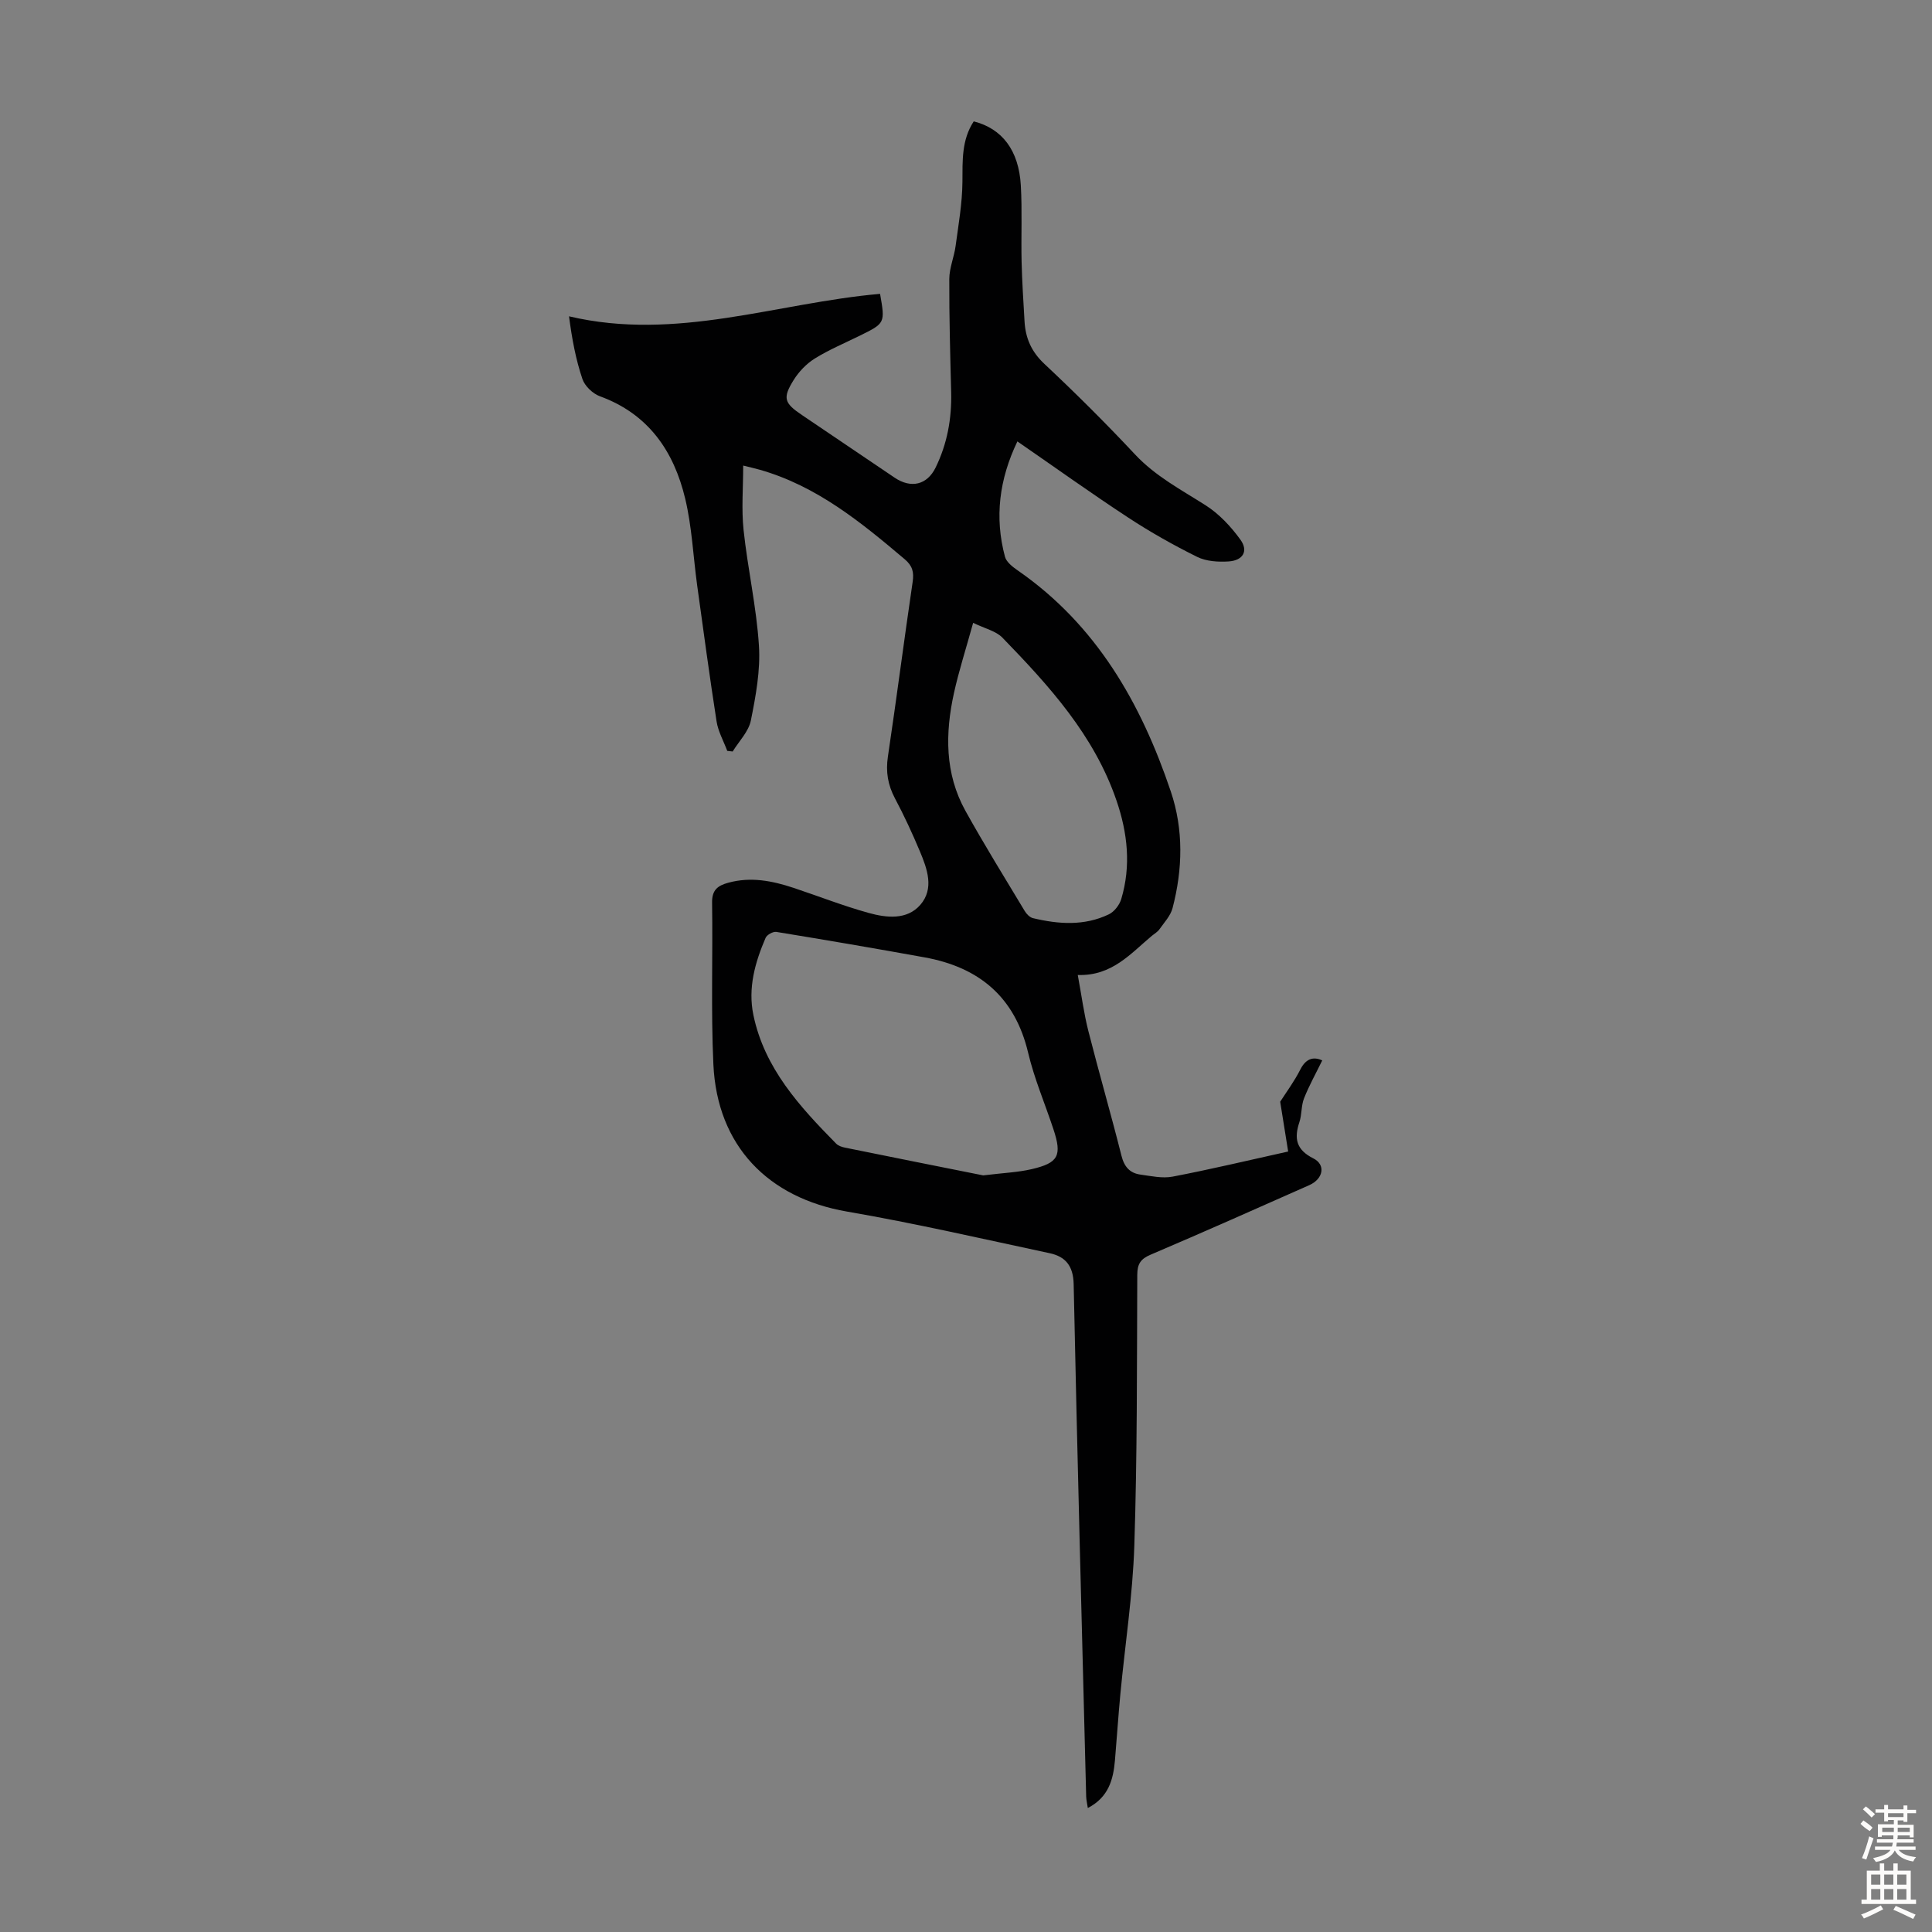 <svg enable-background="new 0 0 400 400" viewBox="0 0 400 400" xmlns="http://www.w3.org/2000/svg"><rect x="0" y="0" width="400" height="400" fill="#808080" stroke="none"/><path d="m266.7 238.41c-.57-3.56-1.11-6.92-1.65-10.31 1.21-1.9 2.91-4.18 4.18-6.69 1.31-2.58 3.03-2.54 4.53-1.87-1.29 2.64-2.71 5.18-3.77 7.85-.61 1.53-.44 3.35-.96 4.92-1.13 3.38-.69 5.73 2.88 7.52 2.63 1.32 2.06 4.25-.83 5.54-10.93 4.85-21.86 9.71-32.86 14.4-2.07.88-2.75 1.91-2.76 4.16-.08 18.69 0 37.39-.61 56.07-.33 10.26-1.92 20.48-2.89 30.73-.43 4.56-.73 9.14-1.12 13.71-.34 4.01-1.33 7.67-5.62 9.89-.14-.97-.32-1.68-.34-2.4-.9-35.36-1.85-70.71-2.59-106.07-.08-3.8-1.72-5.71-4.98-6.4-13.95-2.98-27.86-6.19-41.91-8.61-16.39-2.82-26.91-13.63-27.7-30.44-.52-11.16-.1-22.36-.27-33.54-.04-2.6 1.15-3.51 3.35-4.11 4.66-1.28 9.1-.4 13.51 1.06 5.19 1.73 10.29 3.73 15.55 5.19 3.68 1.02 7.93 1.51 10.7-1.67 2.93-3.37 1.43-7.47-.11-11.13-1.56-3.71-3.25-7.37-5.14-10.92-1.47-2.78-1.93-5.5-1.46-8.64 1.8-12.06 3.35-24.15 5.13-36.21.29-2-.05-3.3-1.63-4.64-9.08-7.69-18.26-15.19-30.01-18.54-1.07-.3-2.15-.55-3.45-.87 0 4.58-.38 9.01.08 13.35.85 8 2.67 15.92 3.18 23.93.33 5.12-.65 10.41-1.67 15.49-.46 2.3-2.46 4.3-3.77 6.43-.37-.04-.74-.09-1.12-.13-.76-2.03-1.88-4-2.21-6.09-1.46-9.37-2.72-18.78-4.02-28.18-.82-5.98-1.08-12.08-2.47-17.92-2.34-9.82-7.59-17.55-17.65-21.22-1.49-.54-3.15-2.12-3.64-3.59-1.37-4.05-2.16-8.29-2.77-12.97 22.26 5.25 43.09-2.8 64.4-4.65 1.06 6.08 1.06 6.07-4.26 8.69-3.11 1.53-6.33 2.88-9.26 4.7-1.73 1.08-3.3 2.72-4.38 4.46-2.33 3.74-1.94 4.77 1.73 7.24 6.4 4.32 12.79 8.65 19.19 12.97 3.4 2.29 6.72 1.49 8.47-2.08 2.41-4.92 3.36-10.13 3.23-15.59-.2-7.82-.42-15.65-.39-23.47.01-2.28 1-4.54 1.31-6.85.59-4.39 1.37-8.79 1.41-13.2.03-4.4-.2-8.71 2.34-12.58 5.87 1.49 9.33 5.97 9.75 13.25.3 5.24.04 10.52.16 15.77.1 4.14.37 8.27.61 12.4.2 3.46 1.42 6.27 4.1 8.78 6.45 6.05 12.73 12.29 18.77 18.75 4.23 4.52 9.52 7.29 14.61 10.53 2.8 1.78 5.26 4.41 7.22 7.13 1.69 2.34.54 4.3-2.44 4.5-2.16.14-4.63-.01-6.51-.94-4.89-2.42-9.68-5.12-14.24-8.11-7.66-5.02-15.11-10.36-22.99-15.8-3.76 7.84-4.76 15.71-2.57 23.88.3 1.11 1.59 2.1 2.64 2.83 16.3 11.29 25.54 27.51 31.69 45.76 2.67 7.92 2.47 16.11.36 24.17-.42 1.59-1.73 2.97-2.72 4.38-.37.53-1 .88-1.52 1.31-4.43 3.69-8.28 8.38-15.38 8.14.78 4.19 1.26 7.93 2.18 11.55 2.2 8.66 4.7 17.25 6.88 25.92.58 2.29 1.76 3.56 3.93 3.86 2.2.3 4.53.82 6.64.42 7.79-1.49 15.5-3.33 23.93-5.2zm-63.14 4.94c4.26-.52 7.19-.63 9.99-1.28 5.6-1.29 6.36-2.8 4.56-8.25-1.75-5.3-3.97-10.47-5.25-15.88-2.74-11.55-10.17-17.69-21.45-19.73-10.21-1.85-20.44-3.6-30.68-5.27-.68-.11-1.95.6-2.22 1.23-2.19 5.09-3.69 10.39-2.53 15.97 2.29 11.04 9.57 18.95 17.14 26.64.43.44 1.17.69 1.8.82 9.95 2.02 19.91 4.01 28.64 5.75zm-2.08-114.4c-1.51 5.46-2.95 9.92-3.96 14.48-1.85 8.37-1.93 16.72 2.37 24.46 3.9 7.02 8.13 13.85 12.27 20.73.37.62 1.04 1.31 1.69 1.47 5.31 1.27 10.65 1.65 15.73-.79 1.12-.54 2.19-1.93 2.56-3.15 2.06-6.88 1.32-13.69-.98-20.4-4.62-13.53-13.96-23.77-23.63-33.74-1.35-1.38-3.62-1.87-6.05-3.06z" fill="#010102"/><g fill="#fcfbfa"><path d="m385.2 377.6.6-.7c.6.4 1.3.9 1.9 1.5l-.6.7c-.8-.5-1.4-1-1.9-1.5zm.3 7.1c.6-1.4 1.1-2.9 1.5-4.5.3.1.6.3.9.4-.5 1.4-1 2.9-1.5 4.4zm.2-10.1.6-.6c.7.5 1.3 1.1 1.9 1.6l-.7.7c-.6-.6-1.2-1.2-1.8-1.7zm8.4-.8h.8v.9h1.8v.7h-1.8v1.8h-.8v-.3h-1.2v.9h3.3v2.6h-.8v-.4h-2.5c0 .3 0 .6-.1.8h3.4v.7h-3.5c0 .3-.1.6-.1.8h4v.7h-3.5c.7.9 1.9 1.3 3.6 1.5-.2.2-.4.5-.6.9-1.9-.3-3.2-1.1-3.8-2.3-.5 1.1-1.8 2-3.9 2.4-.2-.3-.4-.5-.6-.8 1.9-.4 3.1-.9 3.6-1.7h-3.2v-.7h3.5c.1-.2.1-.5.2-.8h-3.3v-.7h3.4c0-.2 0-.5 0-.8h-2.4v.3h-.8v-2.6h3.3v-.9h-1.2v.3h-.8v-1.8h-1.8v-.7h1.8v-.9h.8v.9h3.2zm-4.4 5.5h2.4c0-.3 0-.6 0-.9h-2.4zm1.2-3.1h3.2v-.8h-3.2zm4.4 2.2h-2.4v.9h2.5v-.9z"/><path d="m389.2 385.8h.9v1.5h1.9v-1.5h.9v1.5h2.7v6h1.1v.9h-11.3v-.9h1.1v-6h2.7zm.2 8.7.5.8c-1.2.6-2.5 1.3-4 1.9-.2-.3-.3-.6-.6-.8 1.6-.6 3-1.3 4.1-1.9zm-2-4.3h1.9v-2.1h-1.9zm0 3.1h1.9v-2.2h-1.9zm2.7-3.1h1.9v-2.1h-1.9zm0 3.1h1.9v-2.2h-1.9zm2.4 1.3c1.4.6 2.7 1.2 4.1 1.8l-.5.9c-1.5-.7-2.8-1.4-4.1-1.9zm2.2-6.5h-1.9v2.1h1.9zm-1.9 5.2h1.9v-2.2h-1.9z"/></g></svg>
